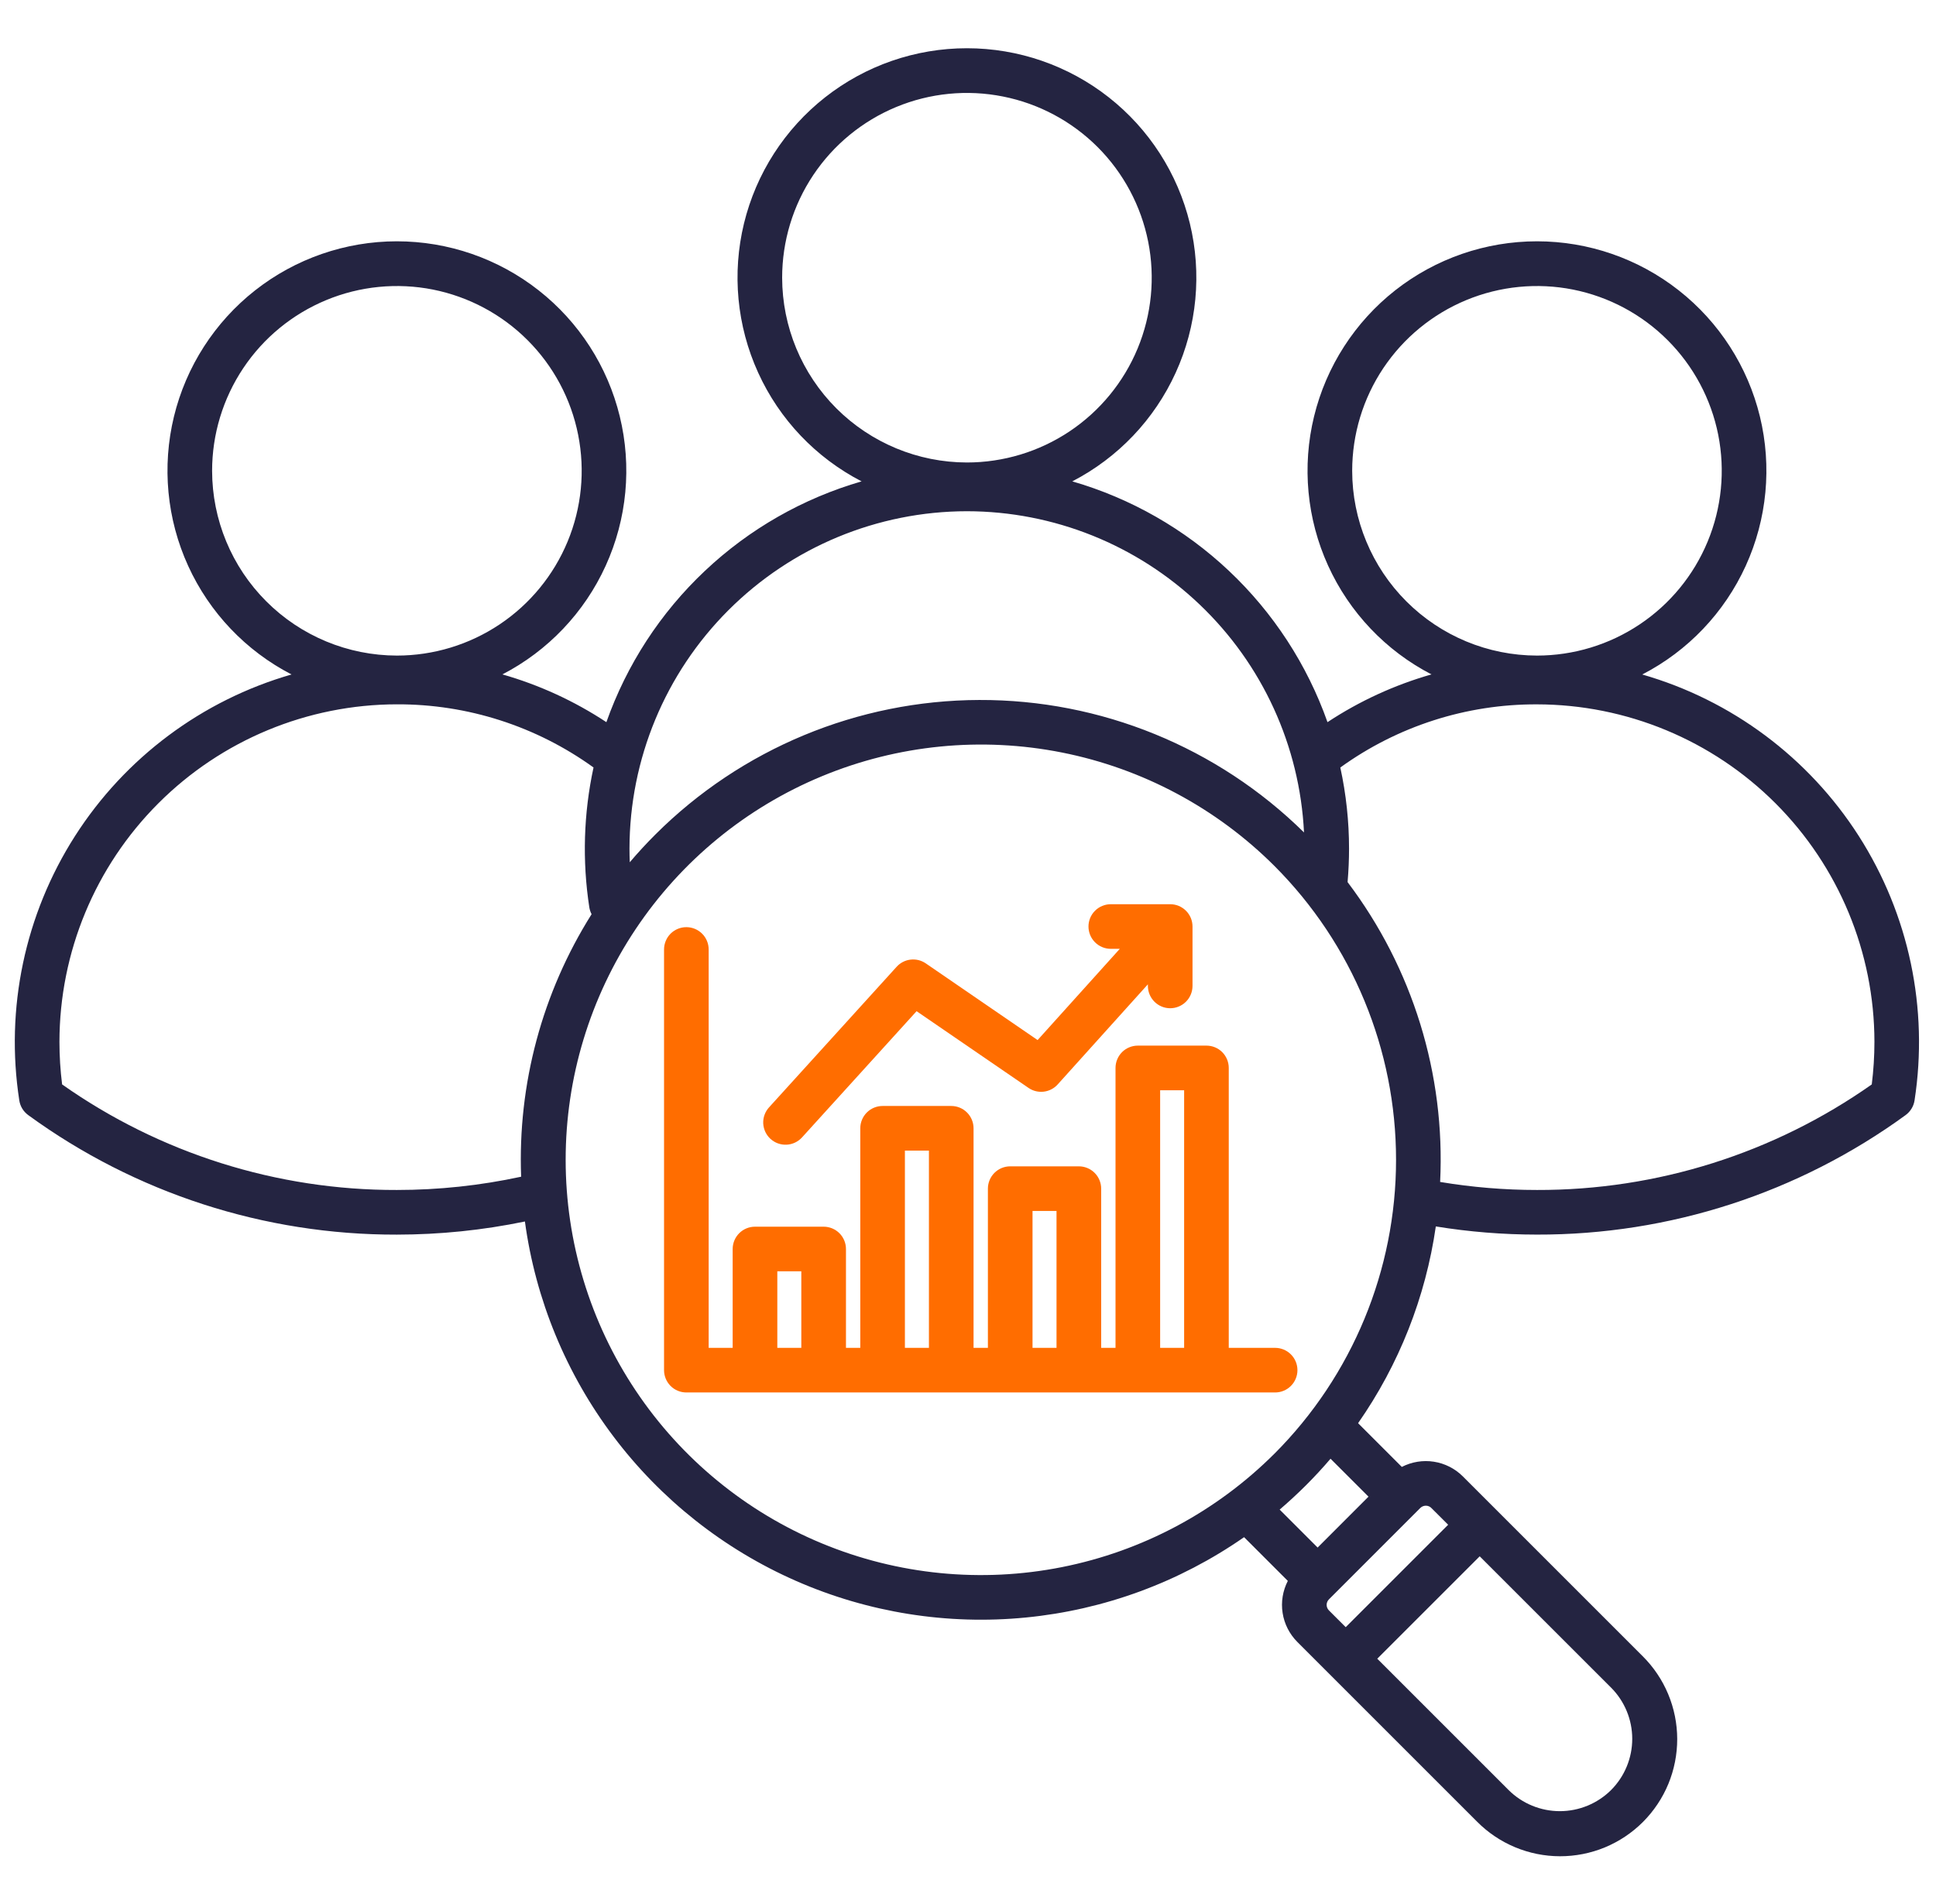 <svg width="61" height="60" viewBox="0 0 61 60" fill="none" xmlns="http://www.w3.org/2000/svg">
<g clip-path="url(#clip0_71_8206)">
<path fill-rule="evenodd" clip-rule="evenodd" d="M38.716 33.654C38.716 33.467 38.642 33.288 38.511 33.156C38.379 33.024 38.2 32.95 38.013 32.95H35.851C35.664 32.95 35.485 33.024 35.353 33.156C35.222 33.288 35.148 33.467 35.148 33.654V42.474H34.696V37.457C34.696 37.271 34.622 37.092 34.49 36.96C34.358 36.828 34.179 36.754 33.993 36.754H31.83C31.643 36.754 31.465 36.828 31.333 36.96C31.201 37.092 31.127 37.271 31.127 37.457V42.474H30.675V35.555C30.675 35.369 30.601 35.19 30.469 35.058C30.337 34.926 30.159 34.852 29.972 34.852H27.809C27.623 34.852 27.444 34.926 27.312 35.058C27.18 35.19 27.106 35.369 27.106 35.555V42.474H26.655V39.359C26.655 39.173 26.581 38.994 26.449 38.862C26.317 38.73 26.138 38.656 25.951 38.656H23.789C23.602 38.656 23.423 38.73 23.291 38.862C23.16 38.994 23.085 39.173 23.085 39.359V42.474H22.329V29.921C22.329 29.734 22.255 29.555 22.123 29.423C21.991 29.291 21.812 29.217 21.626 29.217C21.439 29.217 21.26 29.291 21.128 29.423C20.997 29.555 20.923 29.734 20.923 29.921V43.177C20.923 43.363 20.997 43.542 21.128 43.674C21.26 43.806 21.439 43.88 21.626 43.88H40.176C40.363 43.88 40.542 43.806 40.674 43.674C40.806 43.542 40.88 43.363 40.88 43.177C40.88 42.99 40.806 42.812 40.674 42.68C40.542 42.548 40.363 42.474 40.176 42.474H38.716V33.654ZM37.31 34.357H36.554V42.474H37.31V34.357ZM33.289 38.16H32.533V42.474H33.289V38.16ZM29.269 36.258H28.512V42.474H29.269V36.258ZM25.248 40.062H24.492V42.474H25.248V40.062Z" fill="#FF6D00"/>
<path fill-rule="evenodd" clip-rule="evenodd" d="M51.746 21.254C53.185 20.511 54.333 19.305 55.005 17.831C55.677 16.357 55.834 14.7 55.452 13.126C55.069 11.552 54.169 10.152 52.896 9.151C51.623 8.149 50.05 7.605 48.43 7.604C46.81 7.604 45.237 8.147 43.963 9.147C42.689 10.148 41.788 11.547 41.404 13.121C41.02 14.694 41.176 16.352 41.847 17.826C42.518 19.3 43.664 20.507 45.103 21.252C43.941 21.584 42.836 22.091 41.827 22.757C41.186 20.944 40.122 19.31 38.724 17.991C37.326 16.671 35.633 15.704 33.786 15.169C35.225 14.425 36.372 13.22 37.044 11.745C37.716 10.271 37.873 8.614 37.49 7.04C37.107 5.466 36.207 4.066 34.933 3.065C33.659 2.064 32.086 1.52 30.466 1.52C28.846 1.52 27.273 2.064 26 3.065C24.726 4.066 23.825 5.466 23.442 7.04C23.06 8.614 23.217 10.271 23.889 11.745C24.56 13.22 25.708 14.425 27.147 15.169C25.3 15.704 23.607 16.671 22.209 17.991C20.81 19.31 19.747 20.944 19.106 22.757C18.097 22.091 16.992 21.584 15.83 21.252C17.268 20.507 18.415 19.3 19.085 17.826C19.756 16.352 19.912 14.695 19.528 13.121C19.145 11.547 18.244 10.148 16.97 9.148C15.696 8.147 14.123 7.604 12.503 7.604C10.883 7.605 9.31 8.15 8.037 9.151C6.764 10.152 5.864 11.552 5.481 13.126C5.099 14.7 5.256 16.357 5.928 17.831C6.6 19.305 7.747 20.511 9.186 21.254C6.368 22.065 3.942 23.876 2.363 26.346C0.784 28.817 0.16 31.779 0.608 34.677C0.622 34.769 0.654 34.857 0.702 34.936C0.75 35.015 0.814 35.084 0.889 35.139C4.262 37.597 8.331 38.916 12.505 38.906C13.861 38.905 15.212 38.767 16.539 38.492C16.874 40.953 17.835 43.287 19.331 45.27C20.826 47.253 22.806 48.819 25.081 49.818C27.355 50.816 29.848 51.214 32.32 50.972C34.792 50.731 37.16 49.859 39.199 48.44L40.577 49.818C40.417 50.129 40.359 50.482 40.413 50.828C40.467 51.174 40.629 51.493 40.876 51.741L46.539 57.404C46.881 57.749 47.288 58.023 47.736 58.21C48.184 58.397 48.665 58.494 49.15 58.495C49.636 58.496 50.117 58.401 50.566 58.216C51.015 58.03 51.423 57.758 51.766 57.415C52.109 57.071 52.382 56.663 52.567 56.215C52.752 55.766 52.847 55.285 52.846 54.799C52.845 54.313 52.748 53.833 52.561 53.385C52.374 52.937 52.1 52.53 51.755 52.188L46.092 46.525C45.845 46.278 45.525 46.116 45.179 46.062C44.834 46.008 44.48 46.066 44.169 46.226L42.791 44.848C44.08 43.001 44.919 40.878 45.24 38.648C46.294 38.819 47.359 38.905 48.426 38.905C52.6 38.916 56.669 37.596 60.043 35.139C60.118 35.084 60.181 35.015 60.229 34.936C60.278 34.857 60.31 34.769 60.324 34.677C60.771 31.779 60.147 28.817 58.568 26.346C56.989 23.876 54.563 22.065 51.745 21.255L51.746 21.254ZM42.605 14.836C42.605 13.685 42.946 12.559 43.586 11.601C44.226 10.644 45.135 9.898 46.199 9.457C47.263 9.016 48.434 8.901 49.563 9.125C50.693 9.35 51.73 9.905 52.544 10.719C53.358 11.533 53.913 12.571 54.138 13.7C54.362 14.83 54.247 16 53.806 17.064C53.366 18.128 52.62 19.038 51.662 19.677C50.705 20.317 49.579 20.659 48.427 20.659C46.883 20.657 45.404 20.043 44.312 18.951C43.221 17.86 42.606 16.38 42.605 14.836ZM24.644 8.751C24.644 7.6 24.985 6.474 25.625 5.516C26.265 4.559 27.174 3.813 28.238 3.372C29.302 2.931 30.473 2.816 31.602 3.041C32.732 3.265 33.769 3.82 34.584 4.634C35.398 5.449 35.952 6.486 36.177 7.615C36.402 8.745 36.286 9.916 35.846 10.979C35.405 12.043 34.659 12.953 33.701 13.593C32.744 14.232 31.618 14.574 30.466 14.574C28.923 14.572 27.443 13.958 26.351 12.867C25.26 11.775 24.646 10.295 24.644 8.751ZM30.466 16.11C33.197 16.113 35.822 17.166 37.799 19.05C39.776 20.933 40.953 23.505 41.087 26.232C38.36 23.546 34.683 22.045 30.855 22.058C27.027 22.07 23.359 23.593 20.65 26.297C20.366 26.58 20.098 26.872 19.843 27.172C19.837 27.029 19.834 26.886 19.834 26.743C19.837 23.924 20.958 21.221 22.952 19.228C24.945 17.235 27.648 16.113 30.466 16.11ZM6.683 14.836C6.683 13.685 7.025 12.559 7.665 11.601C8.304 10.644 9.214 9.898 10.278 9.457C11.341 9.016 12.512 8.901 13.642 9.125C14.771 9.35 15.809 9.905 16.623 10.719C17.437 11.533 17.992 12.571 18.216 13.7C18.441 14.83 18.326 16 17.885 17.064C17.444 18.128 16.698 19.038 15.741 19.677C14.783 20.317 13.657 20.659 12.506 20.659C10.962 20.657 9.482 20.043 8.391 18.951C7.299 17.86 6.685 16.38 6.683 14.836ZM12.506 37.499C8.73 37.509 5.044 36.347 1.957 34.173C1.901 33.727 1.873 33.278 1.873 32.828C1.876 30.009 2.997 27.306 4.991 25.313C6.984 23.32 9.687 22.198 12.506 22.195C14.729 22.187 16.898 22.884 18.701 24.185C18.388 25.634 18.343 27.127 18.568 28.591C18.58 28.667 18.605 28.741 18.64 28.809C17.084 31.28 16.31 34.163 16.42 37.081C15.134 37.359 13.822 37.499 12.506 37.499ZM50.762 56.409C50.333 56.835 49.752 57.074 49.148 57.074C48.543 57.074 47.963 56.835 47.534 56.409L43.395 52.27L46.623 49.043L50.762 53.181C51.189 53.609 51.429 54.19 51.429 54.795C51.429 55.4 51.189 55.981 50.762 56.409ZM44.926 47.448C44.958 47.448 44.989 47.454 45.019 47.466C45.049 47.478 45.076 47.496 45.098 47.519L45.629 48.048L42.401 51.276L41.871 50.746C41.826 50.7 41.8 50.638 41.8 50.573C41.8 50.509 41.826 50.447 41.871 50.401L44.753 47.518C44.799 47.473 44.861 47.448 44.926 47.448ZM43.119 47.163L41.516 48.767L40.32 47.571C40.605 47.327 40.883 47.07 41.153 46.801C41.423 46.531 41.68 46.253 41.923 45.968L43.119 47.163ZM40.158 45.806C38.328 47.635 35.996 48.88 33.458 49.384C30.92 49.888 28.289 49.628 25.899 48.637C23.508 47.647 21.465 45.969 20.028 43.818C18.591 41.666 17.823 39.136 17.823 36.548C17.823 33.961 18.591 31.431 20.028 29.279C21.465 27.128 23.508 25.45 25.899 24.46C28.289 23.469 30.92 23.209 33.458 23.713C35.996 24.217 38.328 25.462 40.158 27.291C42.61 29.748 43.987 33.077 43.987 36.548C43.987 40.02 42.61 43.349 40.159 45.806H40.158ZM58.976 34.173C55.889 36.347 52.203 37.509 48.427 37.499C47.405 37.499 46.384 37.414 45.376 37.246C45.543 33.852 44.51 30.507 42.46 27.797C42.49 27.447 42.506 27.094 42.506 26.744C42.506 25.884 42.414 25.026 42.231 24.186C44.034 22.884 46.203 22.187 48.427 22.196C51.246 22.199 53.949 23.32 55.942 25.313C57.935 27.306 59.057 30.009 59.06 32.828C59.06 33.278 59.032 33.727 58.976 34.173Z" fill="#242441"/>
<path d="M24.278 35.891C24.14 35.765 24.058 35.59 24.048 35.404C24.039 35.218 24.105 35.035 24.23 34.897L28.251 30.466C28.365 30.34 28.521 30.259 28.69 30.24C28.859 30.22 29.029 30.262 29.169 30.358L32.693 32.775L35.283 29.9H34.999C34.813 29.9 34.634 29.826 34.502 29.694C34.37 29.562 34.296 29.383 34.296 29.197C34.296 29.01 34.37 28.831 34.502 28.7C34.634 28.568 34.813 28.494 34.999 28.494H36.871C37.057 28.494 37.236 28.568 37.368 28.7C37.5 28.831 37.574 29.01 37.574 29.197V31.068C37.574 31.255 37.5 31.434 37.368 31.566C37.236 31.698 37.057 31.772 36.871 31.772C36.684 31.772 36.506 31.698 36.374 31.566C36.242 31.434 36.168 31.255 36.168 31.068V31.018L33.326 34.173C33.212 34.3 33.056 34.381 32.886 34.401C32.717 34.421 32.546 34.379 32.406 34.282L28.88 31.865L25.271 35.842C25.146 35.98 24.971 36.063 24.785 36.072C24.599 36.081 24.416 36.016 24.278 35.89L24.278 35.891Z" fill="#FF6D00"/>
</g>
<defs>
<clipPath id="clip0_71_8206">
<rect width="60" height="60" fill="white" transform="translate(0.466)"/>
</clipPath>
</defs>
</svg>
